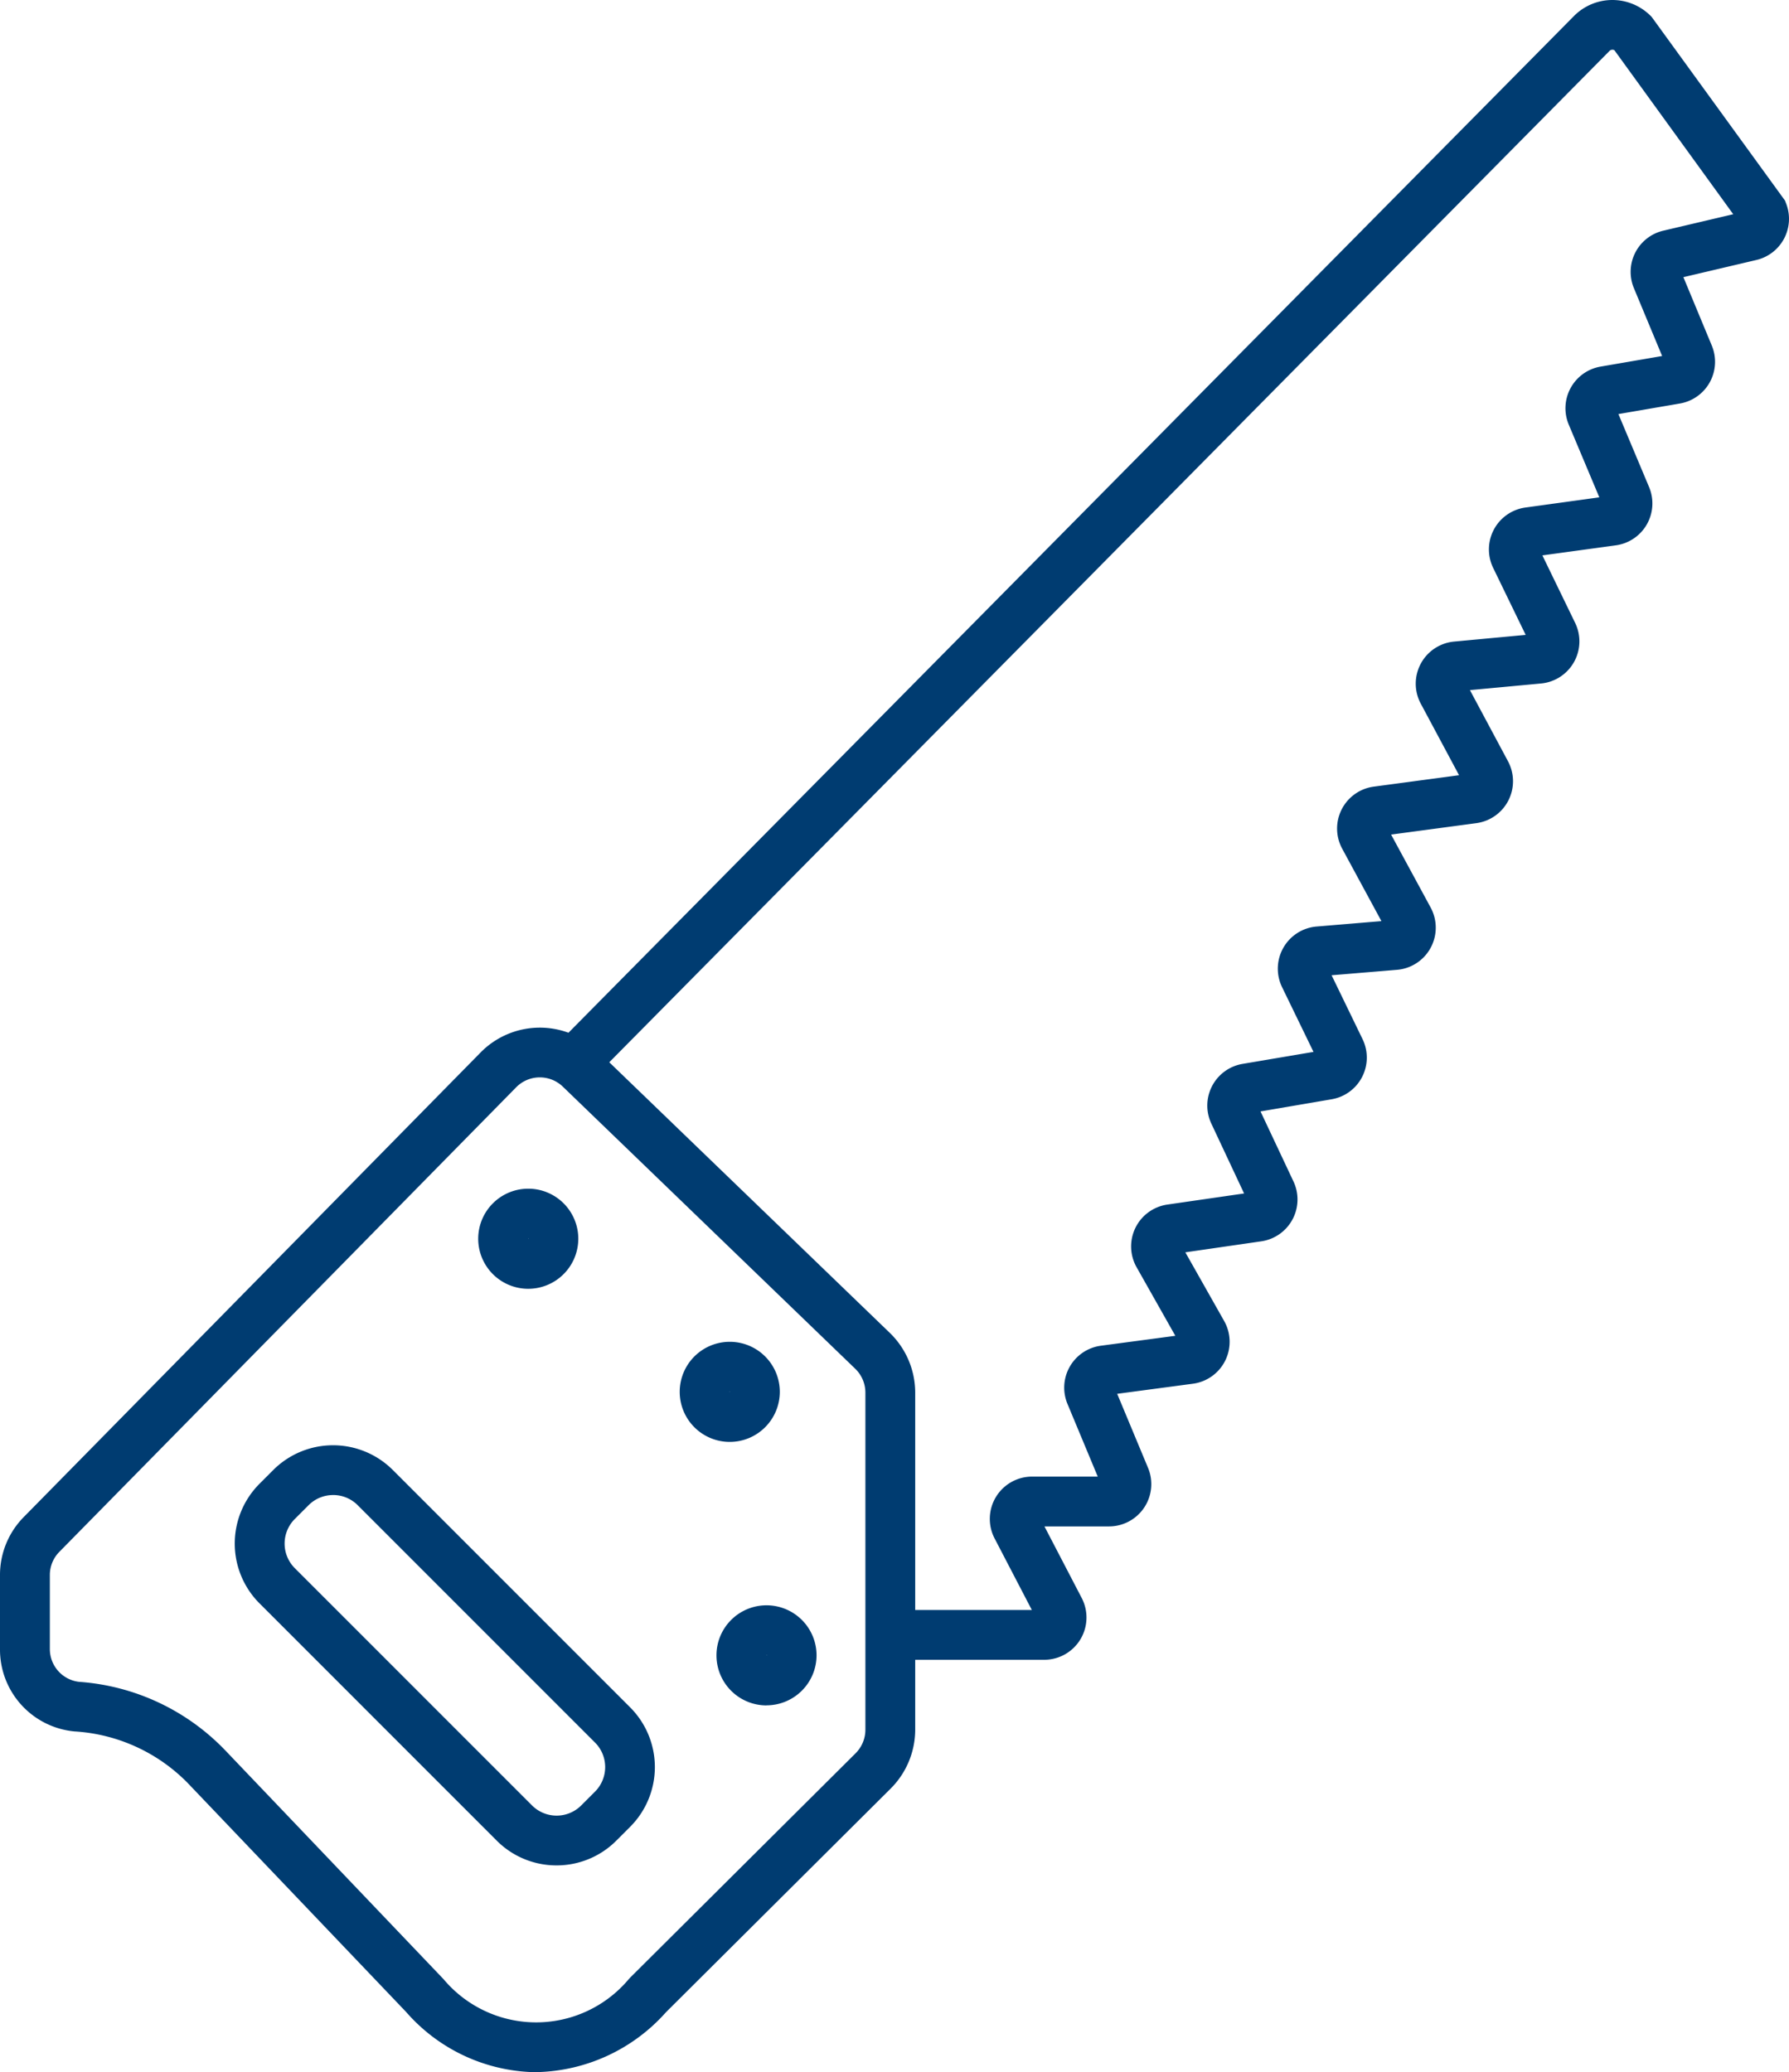 <svg id="Grupo_218" data-name="Grupo 218" xmlns="http://www.w3.org/2000/svg" xmlns:xlink="http://www.w3.org/1999/xlink" width="94.985" height="110" viewBox="0 0 94.985 110">
  <defs>
    <clipPath id="clip-path">
      <rect id="Rectángulo_231" data-name="Rectángulo 231" width="94.985" height="110" fill="none"/>
    </clipPath>
  </defs>
  <g id="Grupo_217" data-name="Grupo 217" clip-path="url(#clip-path)">
    <path id="Trazado_266" data-name="Trazado 266" d="M28.461,267.563c-.1,0-.21,0-.317-.006a9.317,9.317,0,0,1-6.584-3.191L9.946,252.194a9.185,9.185,0,0,0-5.991-2.718A4.361,4.361,0,0,1,0,245.1v-3.923a4.372,4.372,0,0,1,1.263-3.084l24.263-24.669a4.412,4.412,0,0,1,6.189-.081l15.532,14.98a4.421,4.421,0,0,1,1.345,3.166v17.9a4.428,4.428,0,0,1-1.3,3.118L35.36,264.382a9.455,9.455,0,0,1-6.9,3.181M11.948,250.469l11.6,12.157a6.417,6.417,0,0,0,9.836,0l.074-.08,11.972-11.913a1.768,1.768,0,0,0,.517-1.244v-17.9a1.763,1.763,0,0,0-.537-1.263L29.88,215.246a1.76,1.76,0,0,0-2.47.032L3.147,239.947a1.745,1.745,0,0,0-.5,1.231V245.1A1.751,1.751,0,0,0,4.2,246.844a11.9,11.9,0,0,1,7.746,3.624" transform="translate(0 -157.563)" fill="#003c71"/>
    <path id="Trazado_267" data-name="Trazado 267" d="M65.549,320.622a4.473,4.473,0,0,1-3.172-1.312l-12.6-12.6a4.491,4.491,0,0,1,0-6.344l.734-.735a4.491,4.491,0,0,1,6.345,0l12.6,12.6a4.486,4.486,0,0,1,0,6.345l-.734.734a4.472,4.472,0,0,1-3.173,1.312m-11.864-19.66a1.836,1.836,0,0,0-1.3.539l-.734.734a1.845,1.845,0,0,0,0,2.606l12.6,12.6a1.845,1.845,0,0,0,2.607,0l.734-.734a1.844,1.844,0,0,0,0-2.607l-12.6-12.6a1.836,1.836,0,0,0-1.3-.539" transform="translate(-36.001 -221.597)" fill="#003c71"/>
    <path id="Trazado_268" data-name="Trazado 268" d="M140.726,88.109h-8.17V85.465h7.514l-1.978-3.8a2.245,2.245,0,0,1,1.992-3.28h3.486l-1.608-3.859a2.245,2.245,0,0,1,1.775-3.089l3.952-.527-2.057-3.64a2.245,2.245,0,0,1,1.632-3.326l4.076-.59L149.6,59.645a2.245,2.245,0,0,1,1.657-3.169l3.768-.637L153.355,52.4a2.245,2.245,0,0,1,1.833-3.216l3.443-.287-2.083-3.845a2.245,2.245,0,0,1,1.676-3.294l4.529-.607-2.034-3.8a2.245,2.245,0,0,1,1.771-3.294l3.8-.355-1.728-3.561a2.245,2.245,0,0,1,1.715-3.2L170.2,26.4l-1.622-3.858a2.244,2.244,0,0,1,1.689-3.082l3.268-.562-1.5-3.606a2.245,2.245,0,0,1,1.558-3.046l3.717-.875L171,2.664a.218.218,0,0,0-.257.037L116.693,57.342l-1.879-1.859L168.868.835a2.871,2.871,0,0,1,4.03-.02l.078.077,7.082,9.754.062.161a2.244,2.244,0,0,1-1.58,2.993l-3.876.912,1.509,3.634a2.245,2.245,0,0,1-1.693,3.073l-3.266.561,1.628,3.875a2.244,2.244,0,0,1-1.765,3.093l-3.9.534,1.74,3.585a2.245,2.245,0,0,1-1.811,3.215l-3.776.352,2.022,3.778a2.245,2.245,0,0,1-1.681,3.284l-4.526.607,2.1,3.873a2.245,2.245,0,0,1-1.787,3.306l-3.472.289,1.644,3.392a2.244,2.244,0,0,1-1.646,3.192L152.212,59l1.75,3.718a2.245,2.245,0,0,1-1.71,3.177l-4.032.584,2.061,3.646a2.244,2.244,0,0,1-1.657,3.329l-4.022.536,1.638,3.931a2.245,2.245,0,0,1-2.072,3.108H140.74l1.978,3.8a2.244,2.244,0,0,1-1.991,3.28" transform="translate(-85.286 0.001)" fill="#003c71"/>
    <path id="Trazado_269" data-name="Trazado 269" d="M101.381,250.673a2.657,2.657,0,1,1,2.657-2.657,2.66,2.66,0,0,1-2.657,2.657m0-2.671v.028l.014-.014a.014.014,0,0,0-.014-.014" transform="translate(-73.334 -182.257)" fill="#003c71"/>
    <path id="Trazado_270" data-name="Trazado 270" d="M150.565,336.661A2.657,2.657,0,1,1,153.223,334a2.66,2.66,0,0,1-2.657,2.657m0-2.671v.028l.014-.014a.014.014,0,0,0-.014-.014" transform="translate(-109.869 -246.129)" fill="#003c71"/>
    <path id="Trazado_271" data-name="Trazado 271" d="M142.979,282.277a2.657,2.657,0,1,1,2.657-2.657,2.66,2.66,0,0,1-2.657,2.657m0-2.671v.028l.014-.014a.015.015,0,0,0-.014-.014" transform="translate(-104.233 -205.733)" fill="#003c71"/>
  </g>
</svg>
